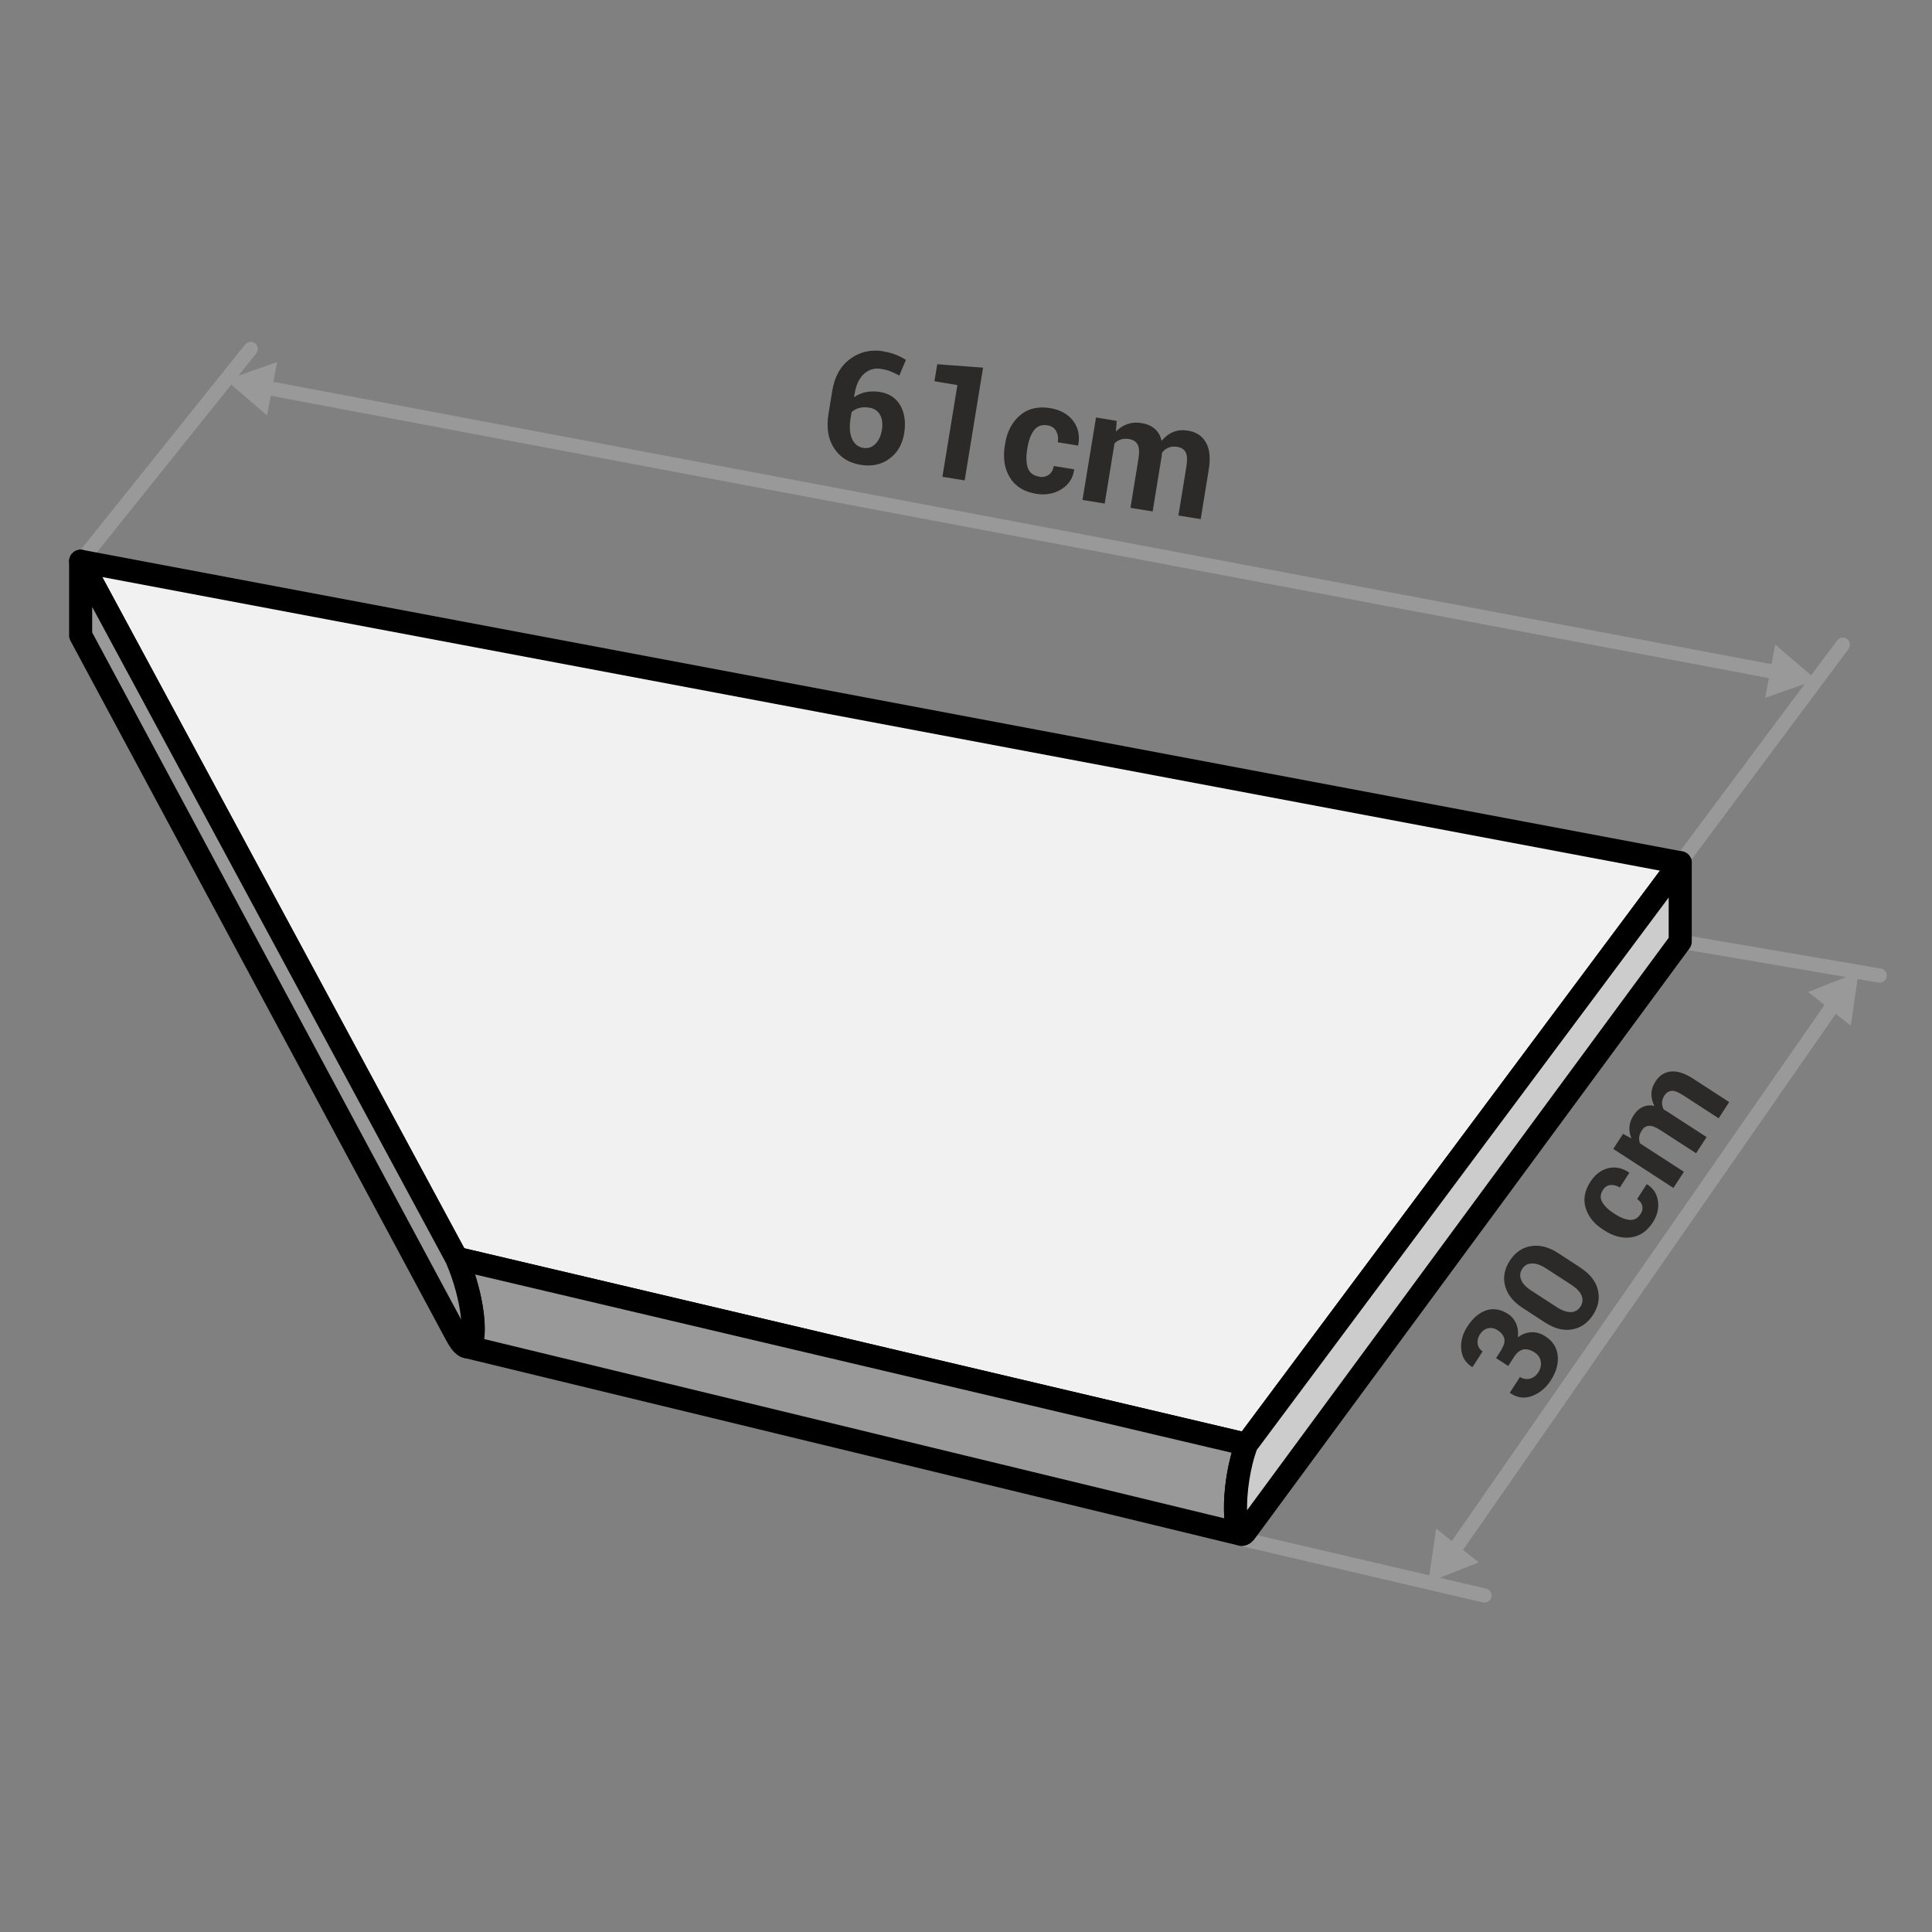 <?xml version="1.0" encoding="UTF-8"?>
<!DOCTYPE svg PUBLIC "-//W3C//DTD SVG 1.1//EN" "http://www.w3.org/Graphics/SVG/1.1/DTD/svg11.dtd">
<!-- Creator: CorelDRAW -->
<svg xmlns="http://www.w3.org/2000/svg" xml:space="preserve" width="15.07mm" height="15.07mm" version="1.1" style="shape-rendering:geometricPrecision; text-rendering:geometricPrecision; image-rendering:optimizeQuality; fill-rule:evenodd; clip-rule:evenodd"
viewBox="0 0 198.59 198.59"
 xmlns:xlink="http://www.w3.org/1999/xlink"
 xmlns:xodm="http://www.corel.com/coreldraw/odm/2003">
 <rect x="0" y="0" width="198.59" height="198.59" fill="#808080" stroke="none"/>
 <defs>
  <style type="text/css">
   <![CDATA[
    .str0 {stroke:black;stroke-width:2.37;stroke-linecap:round;stroke-linejoin:round;stroke-miterlimit:1145.92}
    .fil0 {fill:none}
    .fil3 {fill:#999999}
    .fil5 {fill:#CCCCCC}
    .fil4 {fill:#F1F1F1}
    .fil2 {fill:#2B2A28;fill-rule:nonzero}
    .fil1 {fill:#999999;fill-rule:nonzero}
   ]]>
  </style>
 </defs>
 <g id="Layer_x0020_1">
  <g id="_3022676735984">
   <polygon id="_383851520" class="fil0" points="-0,0 -0,198.59 198.59,198.59 198.59,0 "/>
   <g>
    <path class="fil1" d="M173.3 89.12c-0.24,0.33 -0.7,0.39 -1.02,0.15 -0.32,-0.24 -0.39,-0.7 -0.14,-1.03l1.17 0.88zm16.71 -22.41l-16.71 22.41 -1.17 -0.88 16.71 -22.41 1.17 0.88zm-1.17 -0.88c0.24,-0.33 0.7,-0.39 1.02,-0.15 0.32,0.24 0.39,0.7 0.14,1.03l-1.17 -0.88z"/>
   </g>
   <path class="fil2" d="M154.35 138.66c0.26,-0.4 0.35,-0.76 0.27,-1.08 -0.08,-0.33 -0.31,-0.61 -0.68,-0.85 -0.31,-0.2 -0.64,-0.27 -0.97,-0.2 -0.34,0.07 -0.62,0.28 -0.86,0.65 -0.2,0.31 -0.27,0.62 -0.22,0.95 0.05,0.33 0.22,0.59 0.51,0.78l-1.04 1.61 -0.04 -0.01c-0.66,-0.4 -1.04,-1 -1.12,-1.8 -0.08,-0.8 0.13,-1.59 0.63,-2.36 0.56,-0.86 1.2,-1.41 1.94,-1.66 0.73,-0.24 1.48,-0.12 2.24,0.37 0.38,0.25 0.66,0.58 0.84,1.01 0.18,0.43 0.23,0.89 0.17,1.39 0.44,-0.33 0.91,-0.5 1.4,-0.52 0.49,-0.02 0.97,0.12 1.44,0.43 0.76,0.49 1.18,1.16 1.26,1.99 0.08,0.83 -0.16,1.68 -0.72,2.54 -0.49,0.76 -1.13,1.29 -1.91,1.59 -0.78,0.3 -1.54,0.2 -2.27,-0.3l-0.03 -0.03 1.05 -1.62c0.31,0.2 0.65,0.26 1,0.18 0.35,-0.08 0.64,-0.3 0.87,-0.64 0.25,-0.38 0.33,-0.76 0.26,-1.15 -0.07,-0.38 -0.28,-0.68 -0.62,-0.91 -0.44,-0.28 -0.83,-0.38 -1.19,-0.3 -0.35,0.08 -0.67,0.34 -0.94,0.77l-0.59 0.92 -1.25 -0.81 0.59 -0.92zm8.09 -8.36c0.98,0.63 1.58,1.38 1.8,2.26 0.22,0.87 0.06,1.73 -0.48,2.58 -0.55,0.85 -1.28,1.36 -2.16,1.51 -0.89,0.16 -1.82,-0.08 -2.8,-0.72l-2.29 -1.49c-0.97,-0.63 -1.57,-1.38 -1.8,-2.26 -0.23,-0.88 -0.07,-1.74 0.48,-2.59 0.55,-0.85 1.27,-1.35 2.16,-1.5 0.89,-0.15 1.83,0.08 2.8,0.71l2.29 1.49zm-3.54 0.07c-0.53,-0.35 -1.01,-0.51 -1.44,-0.5 -0.43,0.01 -0.76,0.2 -0.99,0.56 -0.24,0.37 -0.27,0.74 -0.11,1.13 0.16,0.39 0.51,0.76 1.04,1.1l2.62 1.7c0.54,0.35 1.03,0.52 1.45,0.51 0.42,-0.01 0.75,-0.2 0.99,-0.57 0.23,-0.36 0.27,-0.74 0.11,-1.13 -0.16,-0.39 -0.52,-0.76 -1.06,-1.11l-2.62 -1.7zm9.72 -5.55c0.19,-0.29 0.25,-0.58 0.19,-0.86 -0.06,-0.28 -0.24,-0.52 -0.53,-0.71l0.98 -1.52 0.04 0.01c0.64,0.39 1.01,0.96 1.12,1.71 0.11,0.75 -0.06,1.48 -0.52,2.19 -0.59,0.91 -1.34,1.43 -2.25,1.55 -0.91,0.12 -1.82,-0.12 -2.73,-0.71l-0.17 -0.11c-0.91,-0.59 -1.49,-1.32 -1.76,-2.2 -0.27,-0.88 -0.11,-1.77 0.48,-2.69 0.49,-0.75 1.1,-1.22 1.83,-1.4 0.73,-0.18 1.45,-0.03 2.15,0.44l0.03 0.03 -0.98 1.52c-0.32,-0.21 -0.64,-0.29 -0.96,-0.26 -0.32,0.03 -0.58,0.2 -0.77,0.5 -0.28,0.43 -0.31,0.85 -0.08,1.25 0.23,0.4 0.61,0.78 1.15,1.13l0.17 0.11c0.55,0.36 1.05,0.55 1.51,0.59 0.45,0.04 0.83,-0.16 1.11,-0.6zm-1.78 -8.26l0.86 0.46c-0.17,-0.39 -0.24,-0.79 -0.21,-1.19 0.03,-0.4 0.17,-0.8 0.43,-1.19 0.26,-0.4 0.56,-0.68 0.92,-0.85 0.36,-0.17 0.76,-0.21 1.21,-0.12 -0.21,-0.41 -0.31,-0.82 -0.3,-1.25 0.01,-0.43 0.15,-0.84 0.42,-1.26 0.39,-0.61 0.92,-0.95 1.58,-1.02 0.66,-0.07 1.44,0.18 2.32,0.76l3.67 2.38 -1.08 1.67 -3.67 -2.38c-0.5,-0.32 -0.89,-0.47 -1.18,-0.44 -0.29,0.03 -0.54,0.19 -0.73,0.49 -0.15,0.24 -0.23,0.47 -0.24,0.72 -0.01,0.24 0.05,0.47 0.17,0.7 0.07,0.05 0.13,0.08 0.19,0.11 0.06,0.03 0.11,0.06 0.16,0.1l4.06 2.63 -1.08 1.66 -3.68 -2.38c-0.48,-0.31 -0.88,-0.46 -1.17,-0.44 -0.3,0.02 -0.55,0.19 -0.74,0.49 -0.14,0.23 -0.23,0.45 -0.26,0.67 -0.02,0.23 0.01,0.44 0.09,0.65l4.51 2.92 -1.08 1.66 -6.18 -4.01 1 -1.55z"/>
   <polygon class="fil3" points="191.05,99.91 190.64,102.67 190.24,105.43 188.05,103.7 185.86,101.97 188.45,100.94 "/>
   <g>
    <path class="fil1" d="M26.25 40.38c-0.4,-0.08 -0.66,-0.46 -0.59,-0.85 0.08,-0.4 0.46,-0.65 0.86,-0.58l-0.27 1.43zm157.16 29.62l-157.16 -29.62 0.27 -1.43 157.16 29.62 -0.27 1.43zm0.27 -1.43c0.4,0.08 0.66,0.46 0.59,0.85 -0.08,0.4 -0.46,0.65 -0.86,0.58l0.27 -1.43z"/>
   </g>
   <path class="fil2" d="M90.83 36.13c0.45,0.07 0.85,0.18 1.22,0.32 0.37,0.14 0.72,0.32 1.07,0.54l-0.68 1.61c-0.34,-0.18 -0.64,-0.32 -0.91,-0.43 -0.27,-0.11 -0.59,-0.19 -0.97,-0.25 -0.67,-0.11 -1.25,0.06 -1.74,0.5 -0.49,0.44 -0.82,1.13 -0.97,2.04l-0.06 0.37c0.35,-0.25 0.75,-0.42 1.2,-0.52 0.45,-0.09 0.93,-0.1 1.45,-0.02 0.98,0.16 1.68,0.63 2.12,1.41 0.43,0.78 0.56,1.73 0.38,2.84 -0.19,1.15 -0.7,2.02 -1.53,2.62 -0.82,0.6 -1.81,0.81 -2.96,0.62 -1.19,-0.2 -2.09,-0.76 -2.71,-1.7 -0.62,-0.94 -0.81,-2.11 -0.58,-3.53l0.39 -2.39c0.24,-1.45 0.85,-2.54 1.84,-3.27 0.99,-0.73 2.14,-0.99 3.44,-0.78zm-1.44 5.78c-0.41,-0.07 -0.77,-0.06 -1.09,0.03 -0.31,0.09 -0.57,0.23 -0.77,0.44l-0.1 0.61c-0.14,0.88 -0.09,1.58 0.15,2.12 0.24,0.53 0.63,0.84 1.16,0.93 0.48,0.08 0.89,-0.06 1.24,-0.41 0.35,-0.35 0.57,-0.83 0.67,-1.44 0.1,-0.63 0.04,-1.14 -0.19,-1.55 -0.23,-0.4 -0.58,-0.65 -1.07,-0.73zm9.76 7.47l-2.28 -0.37 1.54 -9.43 -2.36 -0.39 0.29 -1.75 4.71 0.35 -1.89 11.58zm7.65 -0.38c0.4,0.07 0.73,-0 1.01,-0.2 0.27,-0.2 0.44,-0.5 0.51,-0.9l2.08 0.34 0.01 0.05c-0.12,0.86 -0.55,1.53 -1.31,2 -0.75,0.47 -1.61,0.62 -2.59,0.47 -1.25,-0.21 -2.16,-0.77 -2.71,-1.68 -0.55,-0.91 -0.72,-2 -0.52,-3.25l0.04 -0.23c0.2,-1.25 0.71,-2.21 1.53,-2.91 0.81,-0.7 1.85,-0.94 3.1,-0.74 1.03,0.17 1.82,0.61 2.35,1.3 0.54,0.7 0.71,1.53 0.53,2.5l-0.02 0.05 -2.08 -0.34c0.07,-0.44 0.01,-0.82 -0.17,-1.15 -0.18,-0.33 -0.48,-0.52 -0.89,-0.59 -0.59,-0.1 -1.05,0.07 -1.38,0.5 -0.32,0.43 -0.55,1.02 -0.67,1.75l-0.04 0.23c-0.12,0.75 -0.1,1.38 0.07,1.89 0.17,0.5 0.56,0.81 1.16,0.9zm7.99 -5.77l-0.09 1.14c0.34,-0.36 0.73,-0.62 1.18,-0.78 0.45,-0.15 0.94,-0.19 1.48,-0.1 0.54,0.09 0.99,0.29 1.34,0.59 0.35,0.3 0.58,0.72 0.7,1.23 0.34,-0.41 0.73,-0.71 1.19,-0.9 0.46,-0.19 0.97,-0.24 1.54,-0.14 0.84,0.14 1.45,0.54 1.83,1.22 0.39,0.67 0.48,1.62 0.28,2.83l-0.82 5.04 -2.29 -0.37 0.82 -5.04c0.11,-0.68 0.08,-1.17 -0.08,-1.47 -0.16,-0.3 -0.46,-0.49 -0.87,-0.55 -0.32,-0.05 -0.62,-0.03 -0.88,0.08 -0.26,0.11 -0.48,0.27 -0.67,0.51 -0.02,0.1 -0.03,0.18 -0.03,0.26 -0.01,0.07 -0.02,0.15 -0.03,0.22l-0.91 5.57 -2.28 -0.37 0.82 -5.04c0.11,-0.66 0.08,-1.15 -0.08,-1.46 -0.16,-0.31 -0.46,-0.5 -0.88,-0.57 -0.31,-0.05 -0.59,-0.04 -0.84,0.04 -0.25,0.08 -0.47,0.21 -0.66,0.4l-1.01 6.19 -2.28 -0.37 1.39 -8.48 2.12 0.35z"/>
   <polygon class="fil3" points="23.22,39.07 25.85,38.14 28.48,37.22 27.97,39.96 27.45,42.7 25.33,40.88 "/>
   <polygon class="fil3" points="186.71,69.88 184.07,70.8 181.44,71.73 181.96,68.99 182.47,66.25 184.59,68.07 "/>
   <g>
    <path class="fil1" d="M8.86 58.15c-0.25,0.32 -0.72,0.37 -1.03,0.12 -0.31,-0.25 -0.36,-0.72 -0.11,-1.03l1.14 0.92zm17.48 -21.82l-17.48 21.82 -1.14 -0.92 17.48 -21.82 1.14 0.92zm-1.14 -0.92c0.25,-0.32 0.72,-0.37 1.03,-0.12 0.31,0.25 0.36,0.72 0.11,1.03l-1.14 -0.92z"/>
   </g>
   <g>
    <path class="fil1" d="M172.59 97.5c-0.4,-0.07 -0.67,-0.45 -0.6,-0.84 0.07,-0.4 0.45,-0.66 0.85,-0.6l-0.25 1.44zm20.49 3.5l-20.49 -3.5 0.25 -1.44 20.49 3.5 -0.25 1.44zm0.25 -1.44c0.4,0.07 0.67,0.45 0.6,0.84 -0.07,0.4 -0.45,0.66 -0.85,0.6l0.25 -1.44z"/>
   </g>
   <g>
    <path class="fil1" d="M127.26 158.84c-0.4,-0.09 -0.64,-0.49 -0.55,-0.88 0.09,-0.39 0.49,-0.64 0.89,-0.54l-0.34 1.42zm25.15 5.87l-25.15 -5.87 0.34 -1.42 25.15 5.87 -0.34 1.42zm0.34 -1.42c0.4,0.09 0.64,0.49 0.55,0.88 -0.09,0.39 -0.49,0.64 -0.89,0.54l0.34 -1.42z"/>
   </g>
   <g>
    <path class="fil1" d="M150.06 159.79c-0.23,0.33 -0.69,0.41 -1.03,0.19 -0.33,-0.23 -0.42,-0.69 -0.19,-1.02l1.22 0.83zm39.59 -56.94l-39.59 56.94 -1.22 -0.83 39.59 -56.94 1.22 0.83zm-1.22 -0.83c0.23,-0.33 0.69,-0.41 1.03,-0.19 0.33,0.23 0.42,0.69 0.19,1.02l-1.22 -0.83z"/>
   </g>
   <polygon class="fil3" points="146.81,162.65 147.22,159.89 147.62,157.13 149.81,158.86 152,160.59 149.4,161.62 "/>
   <g>
    <polygon class="fil4 str0" points="8.29,57.69 172.71,88.68 128.13,148.47 46.94,129.34 "/>
    <path class="fil3 str0" d="M46.94 129.34l81.19 19.13c-1.45,3.87 -1.38,9.03 -0.53,9.24l0 0 -79.56 -19.27c0.1,-0 0.19,-0.05 0.27,-0.14 0.68,-0.79 0.4,-4.86 -1.36,-8.96z"/>
    <path class="fil5 str0" d="M128.08 157.38c-1.25,1.88 -1.64,-4.39 0.05,-8.91l44.58 -59.79 0 8.1 -44.63 60.6z"/>
    <path class="fil3 str0" d="M8.29 57.69l38.64 71.65c1.77,4.1 2.04,8.17 1.36,8.96 -0.29,0.34 -0.76,0.08 -1.36,-1.04l-38.64 -71.95 0 -7.62z"/>
   </g>
  </g>
 </g>
</svg>
